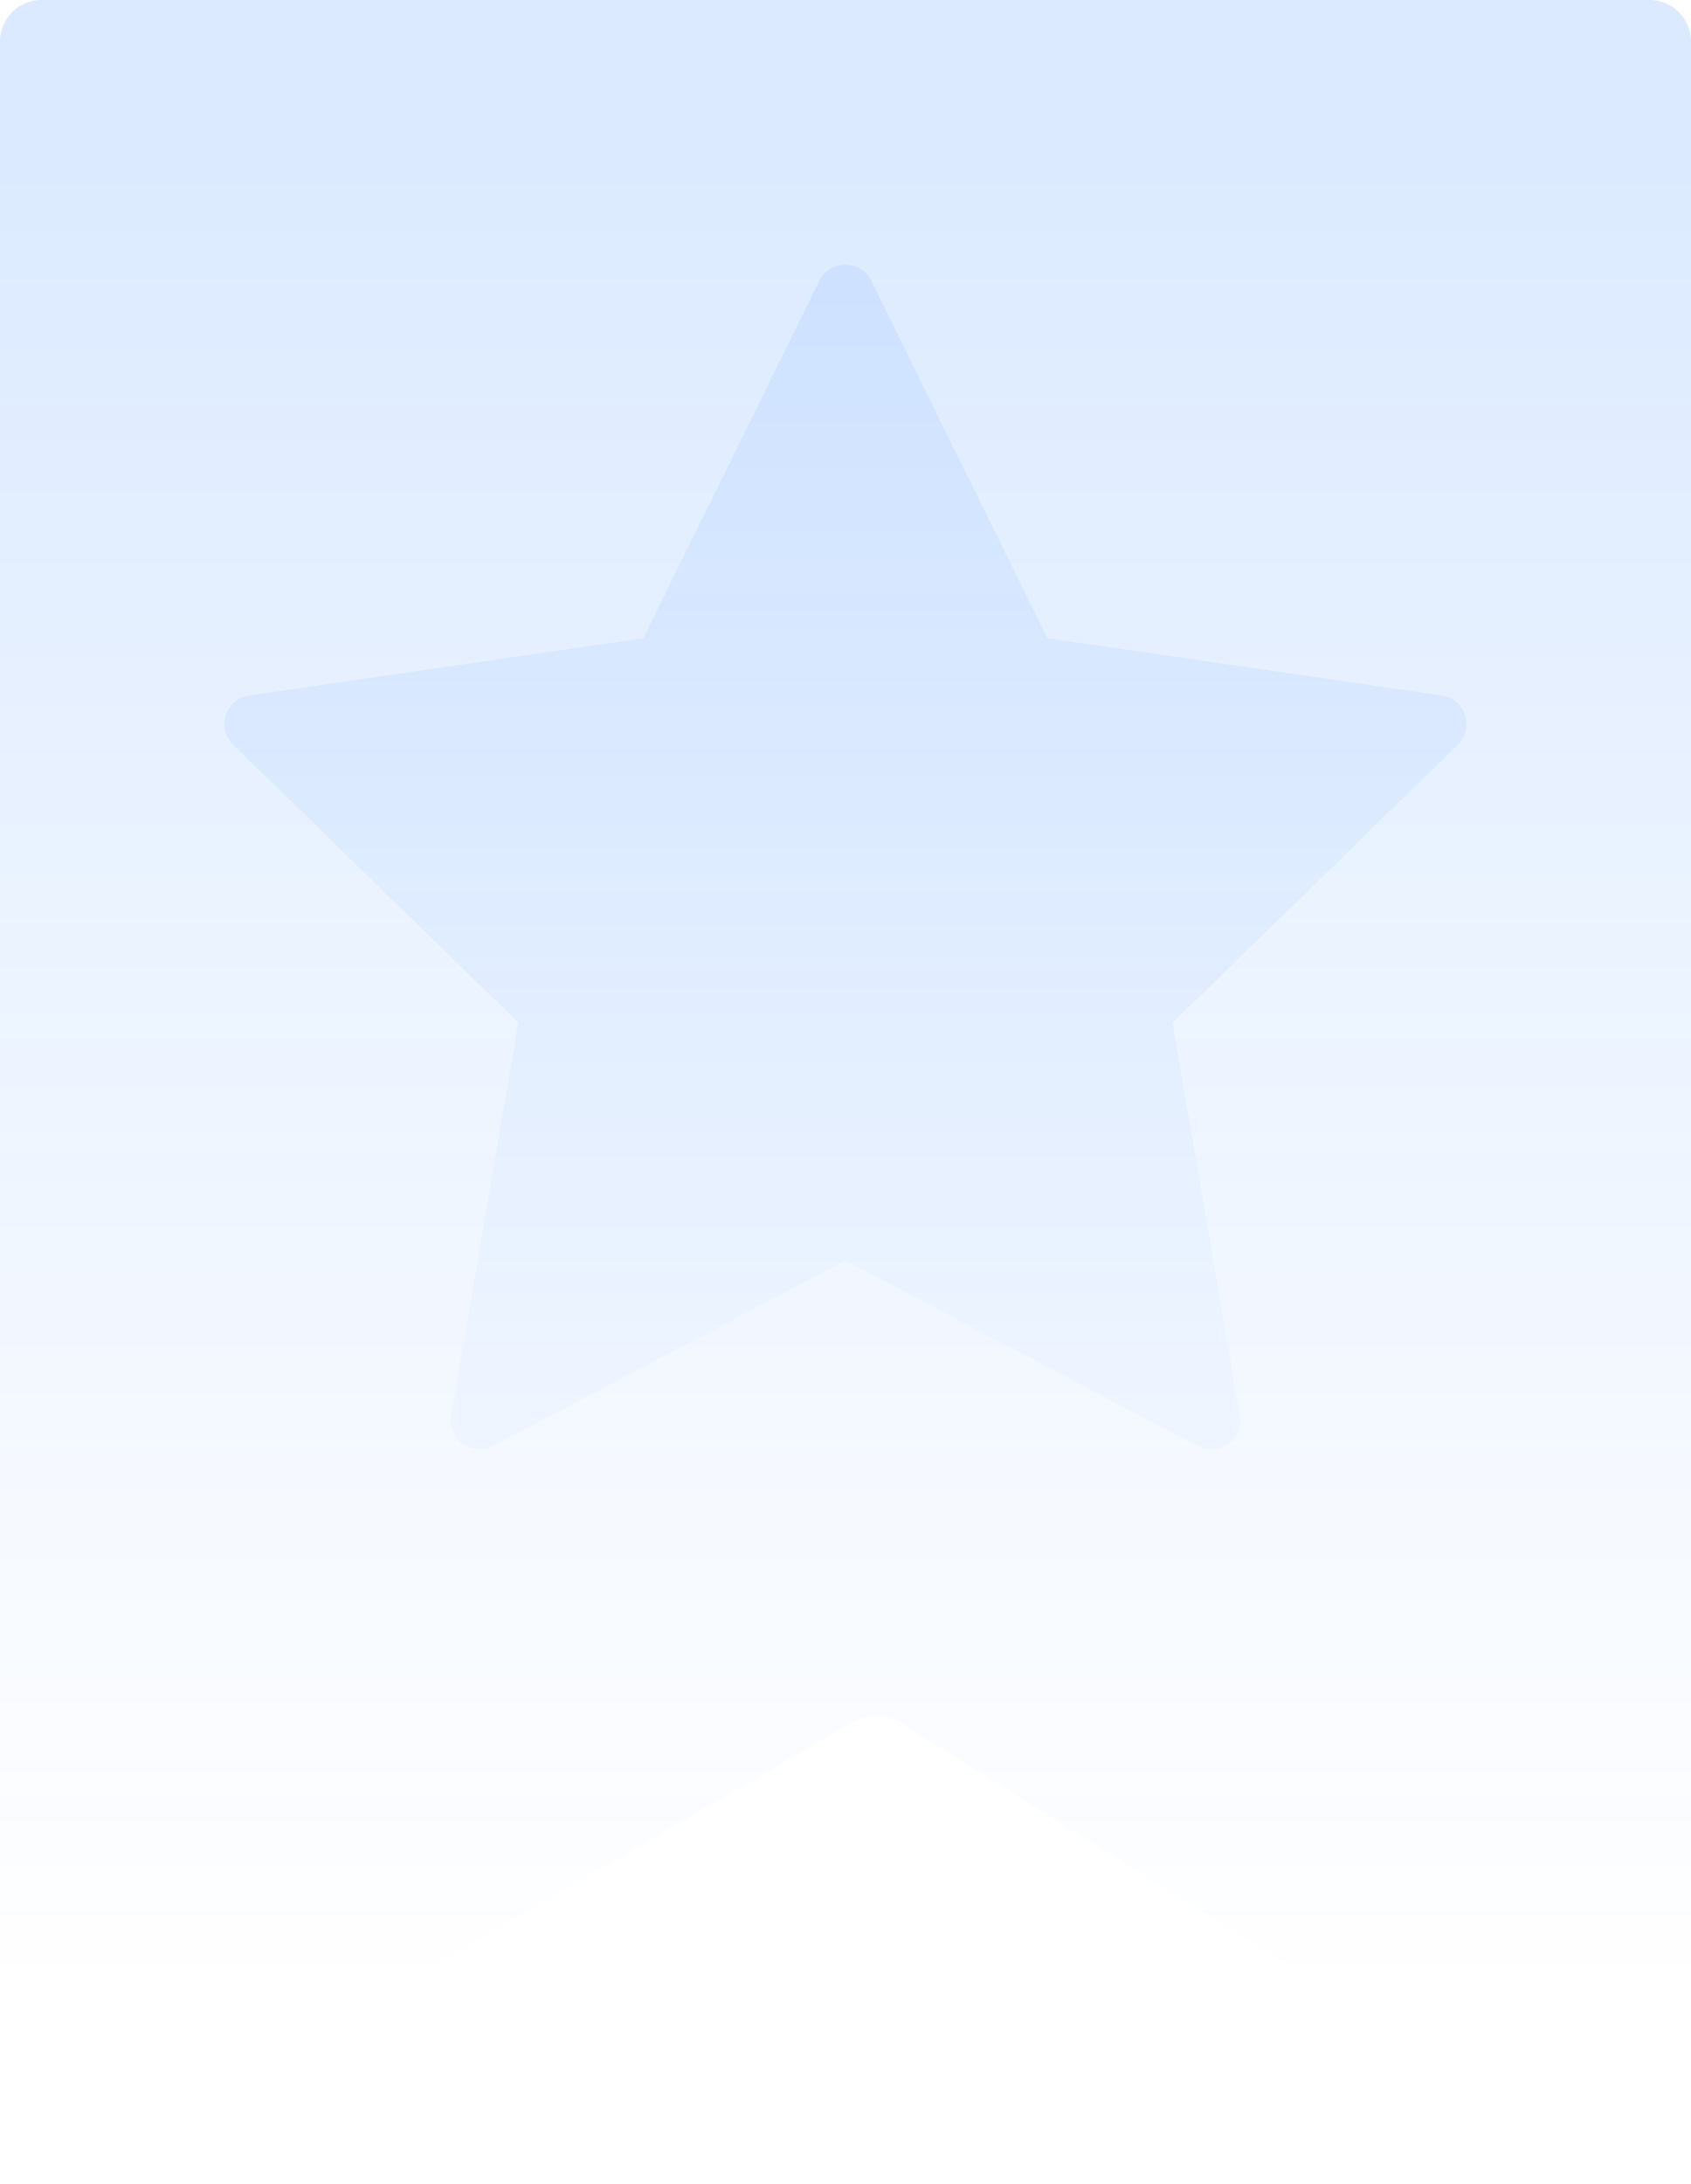 <svg xmlns="http://www.w3.org/2000/svg" xmlns:xlink="http://www.w3.org/1999/xlink" width="150.024" height="193.664" viewBox="0 0 150.024 193.664">
  <defs>
    <style>
      .cls-1 {
        opacity: 0.451;
      }

      .cls-2 {
        fill: url(#linear-gradient);
      }

      .cls-3 {
        fill: url(#linear-gradient-2);
      }
    </style>
    <linearGradient id="linear-gradient" x1="0.5" y1="0.906" x2="0.5" y2="0.083" gradientUnits="objectBoundingBox">
      <stop offset="0" stop-color="#0068ff" stop-opacity="0"/>
      <stop offset="1" stop-color="#0068ff" stop-opacity="0.302"/>
    </linearGradient>
    <linearGradient id="linear-gradient-2" x1="0.5" y1="0.978" x2="0.5" y2="-0.017" gradientUnits="objectBoundingBox">
      <stop offset="0" stop-color="#0068ff" stop-opacity="0.051"/>
      <stop offset="0.972" stop-color="#0068ff" stop-opacity="0.2"/>
    </linearGradient>
  </defs>
  <g id="组_619" data-name="组 619" class="cls-1" transform="translate(-184.818 -220)">
    <path id="路径_871" data-name="路径 871" class="cls-2" d="M328.667,412.748,264.8,372.806a4.337,4.337,0,0,0-4.408-.069L190.882,413.09c-2.6,1.512-6.064-.143-6.064-2.9V223.467A3.713,3.713,0,0,1,188.734,220H330.926a3.711,3.711,0,0,1,3.916,3.467V409.915C334.842,412.726,331.259,414.371,328.667,412.748Z" transform="translate(0)"/>
    <path id="路径_872" data-name="路径 872" class="cls-3" d="M214.092,332.86a2.571,2.571,0,0,1-2.529-3l5.971-34.829L192.228,270.39a2.542,2.542,0,0,1-.645-2.625,2.584,2.584,0,0,1,2.073-1.749l34.961-5.077,15.626-31.691a2.571,2.571,0,0,1,4.6,0l15.626,31.691,34.983,5.077a2.568,2.568,0,0,1,1.425,4.375l-25.306,24.658,5.971,34.829a2.533,2.533,0,0,1-1.026,2.508,2.567,2.567,0,0,1-2.7.189l-31.274-16.446-31.274,16.446A2.5,2.5,0,0,1,214.092,332.86Z" transform="translate(13.275 15.648)"/>
  </g>
</svg>
